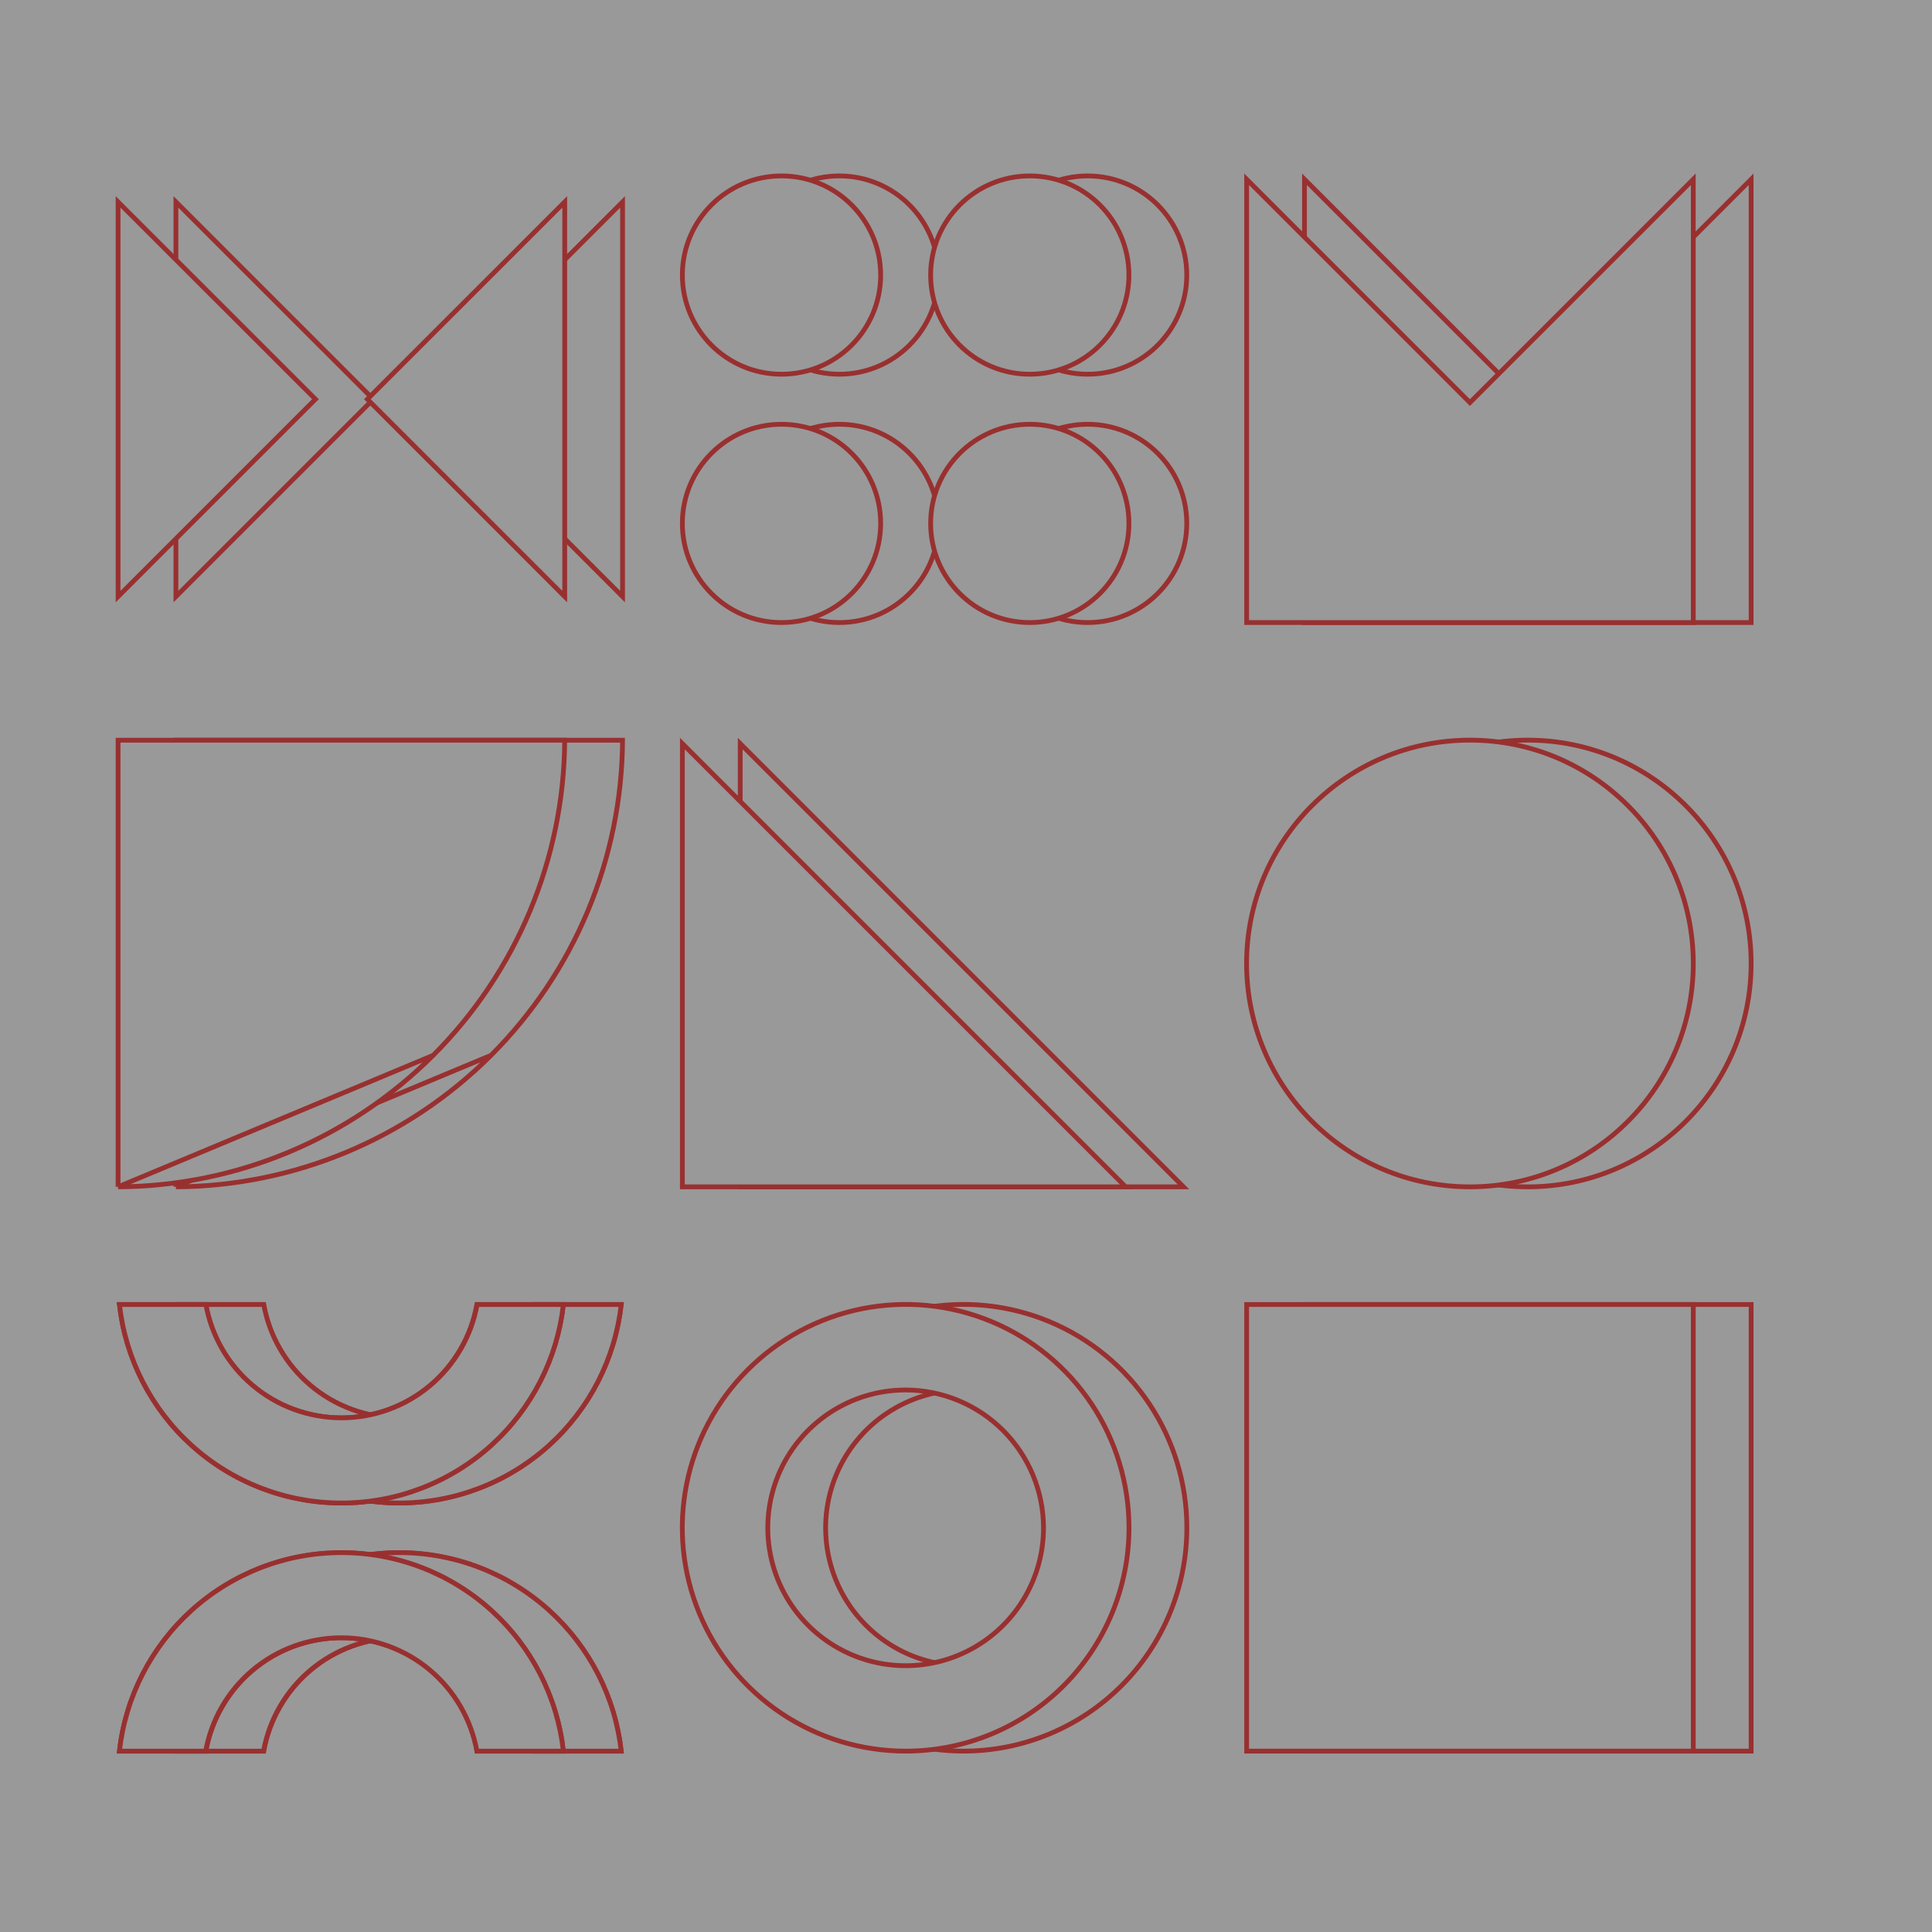<svg width="404" height="404" viewBox="0 0 404 404" fill="none" xmlns="http://www.w3.org/2000/svg">
<rect x="0" y="0" width="404" height="404" fill="#333333" stroke="none"/>
<g opacity="0.5">
<rect width="404" height="404" fill="white"/>
<path d="M366.177 201.475C366.177 227.269 345.266 248.18 319.472 248.18C293.677 248.18 272.767 227.269 272.767 201.475C272.767 175.68 293.677 154.77 319.472 154.77C345.266 154.77 366.177 175.68 366.177 201.475Z" fill="white" stroke="#FF2E2E"/>
<path d="M272.781 366.177V272.782H366.176V366.177H272.781Z" fill="white" stroke="#FF2E2E"/>
<path d="M319.118 83.831L319.471 84.184L319.825 83.831L366.176 37.494V130.182H272.781V37.494L319.118 83.831Z" fill="white" stroke="#FF2E2E"/>
<path d="M230.305 319.471V319.471C230.288 311.831 227.245 304.51 221.842 299.109C216.439 293.709 209.116 290.67 201.476 290.658H201.476C195.773 290.658 190.199 292.349 185.457 295.517C180.716 298.686 177.021 303.189 174.84 308.458C172.658 313.727 172.088 319.524 173.202 325.117C174.315 330.709 177.062 335.846 181.096 339.877C185.129 343.909 190.267 346.653 195.861 347.764C201.454 348.874 207.251 348.301 212.519 346.117C217.786 343.933 222.288 340.235 225.453 335.492C228.619 330.749 230.308 325.174 230.305 319.471ZM248.181 319.472V319.472C248.183 325.606 246.976 331.68 244.629 337.347C242.283 343.015 238.843 348.164 234.505 352.501C230.168 356.839 225.019 360.279 219.351 362.625C213.684 364.972 207.61 366.179 201.476 366.177H201.476C192.238 366.177 183.208 363.437 175.528 358.305C167.847 353.173 161.861 345.879 158.326 337.345C154.791 328.811 153.866 319.42 155.668 310.36C157.47 301.3 161.918 292.978 168.45 286.446C174.982 279.914 183.304 275.466 192.364 273.664C201.424 271.862 210.815 272.787 219.349 276.322C227.883 279.857 235.177 285.843 240.309 293.524C245.441 301.204 248.181 310.234 248.181 319.472Z" fill="white" stroke="#FF2E2E"/>
<path d="M154.785 248.179V155.491L247.473 248.179H154.785Z" fill="white" stroke="#FF2E2E"/>
<path d="M36.787 248.178C61.508 248.042 85.187 238.164 102.679 220.676C102.679 220.676 102.679 220.676 102.679 220.676M36.787 248.178L102.679 220.676M36.787 248.178V154.784H130.181C130.045 179.505 120.167 203.184 102.679 220.676M36.787 248.178L102.679 220.676" fill="white" stroke="#FF2E2E"/>
<path d="M78.058 83.477L36.787 124.748V42.221L78.058 83.477Z" fill="white" stroke="#FF2E2E"/>
<path d="M130.184 42.221V124.748L88.912 83.477L130.184 42.221Z" fill="white" stroke="#FF2E2E"/>
<path d="M248.164 57.519C248.164 68.969 238.882 78.251 227.432 78.251C215.982 78.251 206.7 68.969 206.7 57.519C206.7 46.069 215.982 36.787 227.432 36.787C238.882 36.787 248.164 46.069 248.164 57.519Z" fill="white" stroke="#FF2E2E"/>
<path d="M196.249 57.519C196.249 68.969 186.967 78.251 175.517 78.251C164.067 78.251 154.785 68.969 154.785 57.519C154.785 46.069 164.067 36.787 175.517 36.787C186.967 36.787 196.249 46.069 196.249 57.519Z" fill="white" stroke="#FF2E2E"/>
<path d="M248.164 109.45C248.164 120.9 238.882 130.182 227.432 130.182C215.982 130.182 206.7 120.9 206.7 109.45C206.7 98.001 215.982 88.719 227.432 88.719C238.882 88.719 248.164 98.001 248.164 109.45Z" fill="white" stroke="#FF2E2E"/>
<path d="M196.249 109.45C196.249 120.9 186.967 130.182 175.517 130.182C164.067 130.182 154.785 120.9 154.785 109.45C154.785 98.001 164.067 88.719 175.517 88.719C186.967 88.719 196.249 98.001 196.249 109.45Z" fill="white" stroke="#FF2E2E"/>
<path d="M102.106 289.644C107.205 285.317 110.637 279.355 111.82 272.782H129.901C128.634 284.097 123.277 294.568 114.826 302.216C106.238 309.988 95.068 314.292 83.486 314.292C71.903 314.292 60.733 309.988 52.145 302.216C43.694 294.568 38.337 284.097 37.07 272.782H55.105C56.289 279.355 59.721 285.317 64.82 289.644C70.027 294.063 76.634 296.488 83.463 296.488C90.292 296.488 96.899 294.063 102.106 289.644Z" fill="white" stroke="#FF2E2E"/>
<path d="M114.813 336.76C123.265 344.403 128.627 354.866 129.9 366.177H111.866C110.682 359.604 107.25 353.642 102.151 349.315C96.944 344.896 90.337 342.471 83.508 342.471C76.679 342.471 70.072 344.896 64.865 349.315C59.766 353.642 56.335 359.604 55.151 366.177H37.071C38.341 354.867 43.699 344.404 52.149 336.761C60.735 328.995 71.9 324.696 83.478 324.698L83.478 324.698C95.057 324.696 106.225 328.994 114.813 336.76Z" fill="white" stroke="#FF2E2E"/>
<path d="M55.105 366.177H37.07C38.337 354.862 43.694 344.392 52.145 336.743C60.733 328.971 71.903 324.667 83.486 324.667C95.068 324.667 106.238 328.971 114.826 336.743C123.277 344.392 128.634 354.862 129.901 366.177H111.82C110.637 359.604 107.205 353.642 102.106 349.315C96.899 344.897 90.292 342.471 83.463 342.471C76.634 342.471 70.027 344.897 64.82 349.315C59.721 353.642 56.289 359.604 55.105 366.177Z" fill="white" stroke="#FF2E2E"/>
<path d="M111.866 272.782H129.901C128.634 284.097 123.277 294.568 114.826 302.216C106.238 309.988 95.068 314.292 83.486 314.292C71.903 314.292 60.733 309.988 52.145 302.216C43.694 294.568 38.337 284.097 37.07 272.782H55.151C56.335 279.355 59.766 285.317 64.865 289.644C70.072 294.063 76.679 296.488 83.508 296.488C90.337 296.488 96.944 294.063 102.151 289.644C107.25 285.317 110.682 279.355 111.866 272.782Z" fill="white" stroke="#FF2E2E"/>
<path d="M354.081 201.475C354.081 227.269 333.17 248.18 307.376 248.18C281.581 248.18 260.671 227.269 260.671 201.475C260.671 175.68 281.581 154.77 307.376 154.77C333.17 154.77 354.081 175.68 354.081 201.475Z" fill="white" stroke="#FF2E2E"/>
<path d="M260.686 366.177V272.782H354.08V366.177H260.686Z" fill="white" stroke="#FF2E2E"/>
<path d="M307.022 83.831L307.375 84.184L307.729 83.831L354.08 37.494V130.182H260.686V37.494L307.022 83.831Z" fill="white" stroke="#FF2E2E"/>
<path d="M218.209 319.471V319.471C218.193 311.831 215.15 304.51 209.746 299.109C204.343 293.709 197.02 290.67 189.381 290.658H189.38C183.677 290.658 178.103 292.349 173.362 295.517C168.62 298.686 164.925 303.189 162.744 308.458C160.562 313.727 159.992 319.524 161.106 325.117C162.219 330.709 164.967 335.846 169 339.877C173.033 343.909 178.172 346.653 183.765 347.764C189.358 348.874 195.155 348.301 200.423 346.117C205.69 343.933 210.192 340.235 213.358 335.492C216.524 330.749 218.212 325.174 218.209 319.471ZM236.085 319.472V319.472C236.087 325.606 234.88 331.68 232.534 337.347C230.187 343.015 226.747 348.164 222.41 352.501C218.072 356.839 212.923 360.279 207.255 362.625C201.588 364.972 195.514 366.179 189.38 366.177H189.38C180.142 366.177 171.113 363.437 163.432 358.305C155.751 353.173 149.765 345.879 146.23 337.345C142.695 328.811 141.77 319.42 143.572 310.36C145.374 301.3 149.823 292.978 156.354 286.446C162.886 279.914 171.208 275.466 180.268 273.664C189.328 271.862 198.719 272.787 207.253 276.322C215.787 279.857 223.082 285.843 228.214 293.524C233.346 301.204 236.085 310.234 236.085 319.472Z" fill="white" stroke="#FF2E2E"/>
<path d="M142.689 248.179V155.491L235.377 248.179H142.689Z" fill="white" stroke="#FF2E2E"/>
<path d="M24.691 248.178C49.412 248.042 73.091 238.164 90.583 220.676C90.583 220.676 90.583 220.676 90.583 220.676M24.691 248.178L90.583 220.676M24.691 248.178V154.784H118.085C117.949 179.505 108.072 203.184 90.583 220.676M24.691 248.178L90.583 220.676" fill="white" stroke="#FF2E2E"/>
<path d="M65.963 83.477L24.691 124.748V42.221L65.963 83.477Z" fill="white" stroke="#FF2E2E"/>
<path d="M118.088 42.221V124.748L76.817 83.477L118.088 42.221Z" fill="white" stroke="#FF2E2E"/>
<path d="M236.068 57.519C236.068 68.969 226.786 78.251 215.336 78.251C203.886 78.251 194.604 68.969 194.604 57.519C194.604 46.069 203.886 36.787 215.336 36.787C226.786 36.787 236.068 46.069 236.068 57.519Z" fill="white" stroke="#FF2E2E"/>
<path d="M184.153 57.519C184.153 68.969 174.871 78.251 163.421 78.251C151.971 78.251 142.689 68.969 142.689 57.519C142.689 46.069 151.971 36.787 163.421 36.787C174.871 36.787 184.153 46.069 184.153 57.519Z" fill="white" stroke="#FF2E2E"/>
<path d="M236.068 109.45C236.068 120.9 226.786 130.182 215.336 130.182C203.886 130.182 194.604 120.9 194.604 109.45C194.604 98.001 203.886 88.719 215.336 88.719C226.786 88.719 236.068 98.001 236.068 109.45Z" fill="white" stroke="#FF2E2E"/>
<path d="M184.153 109.45C184.153 120.9 174.871 130.182 163.421 130.182C151.971 130.182 142.689 120.9 142.689 109.45C142.689 98.001 151.971 88.719 163.421 88.719C174.871 88.719 184.153 98.001 184.153 109.45Z" fill="white" stroke="#FF2E2E"/>
<path d="M90.01 289.644C95.109 285.317 98.541 279.355 99.725 272.782H117.805C116.539 284.097 111.181 294.568 102.73 302.216C94.142 309.988 82.973 314.292 71.39 314.292C59.807 314.292 48.638 309.988 40.05 302.216C31.599 294.568 26.241 284.097 24.975 272.782H43.01C44.194 279.355 47.625 285.317 52.724 289.644C57.931 294.063 64.538 296.488 71.367 296.488C78.196 296.488 84.803 294.063 90.01 289.644Z" fill="white" stroke="#FF2E2E"/>
<path d="M102.718 336.76C111.169 344.403 116.531 354.866 117.805 366.177H99.77C98.586 359.604 95.154 353.642 90.055 349.315C84.849 344.896 78.242 342.471 71.412 342.471C64.584 342.471 57.977 344.896 52.77 349.315C47.671 353.642 44.239 359.604 43.055 366.177H24.975C26.245 354.867 31.604 344.404 40.053 336.761C48.639 328.995 59.805 324.696 71.382 324.698L71.382 324.698C82.962 324.696 94.129 328.994 102.718 336.76Z" fill="white" stroke="#FF2E2E"/>
<path d="M43.01 366.177H24.975C26.241 354.862 31.599 344.392 40.05 336.743C48.638 328.971 59.807 324.667 71.39 324.667C82.973 324.667 94.142 328.971 102.73 336.743C111.181 344.392 116.539 354.862 117.805 366.177H99.725C98.541 359.604 95.109 353.642 90.01 349.315C84.803 344.897 78.196 342.471 71.367 342.471C64.538 342.471 57.931 344.897 52.724 349.315C47.625 353.642 44.194 359.604 43.01 366.177Z" fill="white" stroke="#FF2E2E"/>
<path d="M99.77 272.782H117.805C116.539 284.097 111.181 294.568 102.73 302.216C94.142 309.988 82.973 314.292 71.39 314.292C59.807 314.292 48.638 309.988 40.05 302.216C31.599 294.568 26.241 284.097 24.975 272.782H43.055C44.239 279.355 47.671 285.317 52.77 289.644C57.977 294.063 64.584 296.488 71.412 296.488C78.242 296.488 84.849 294.063 90.055 289.644C95.154 285.317 98.586 279.355 99.77 272.782Z" fill="white" stroke="#FF2E2E"/>
</g>
</svg>

